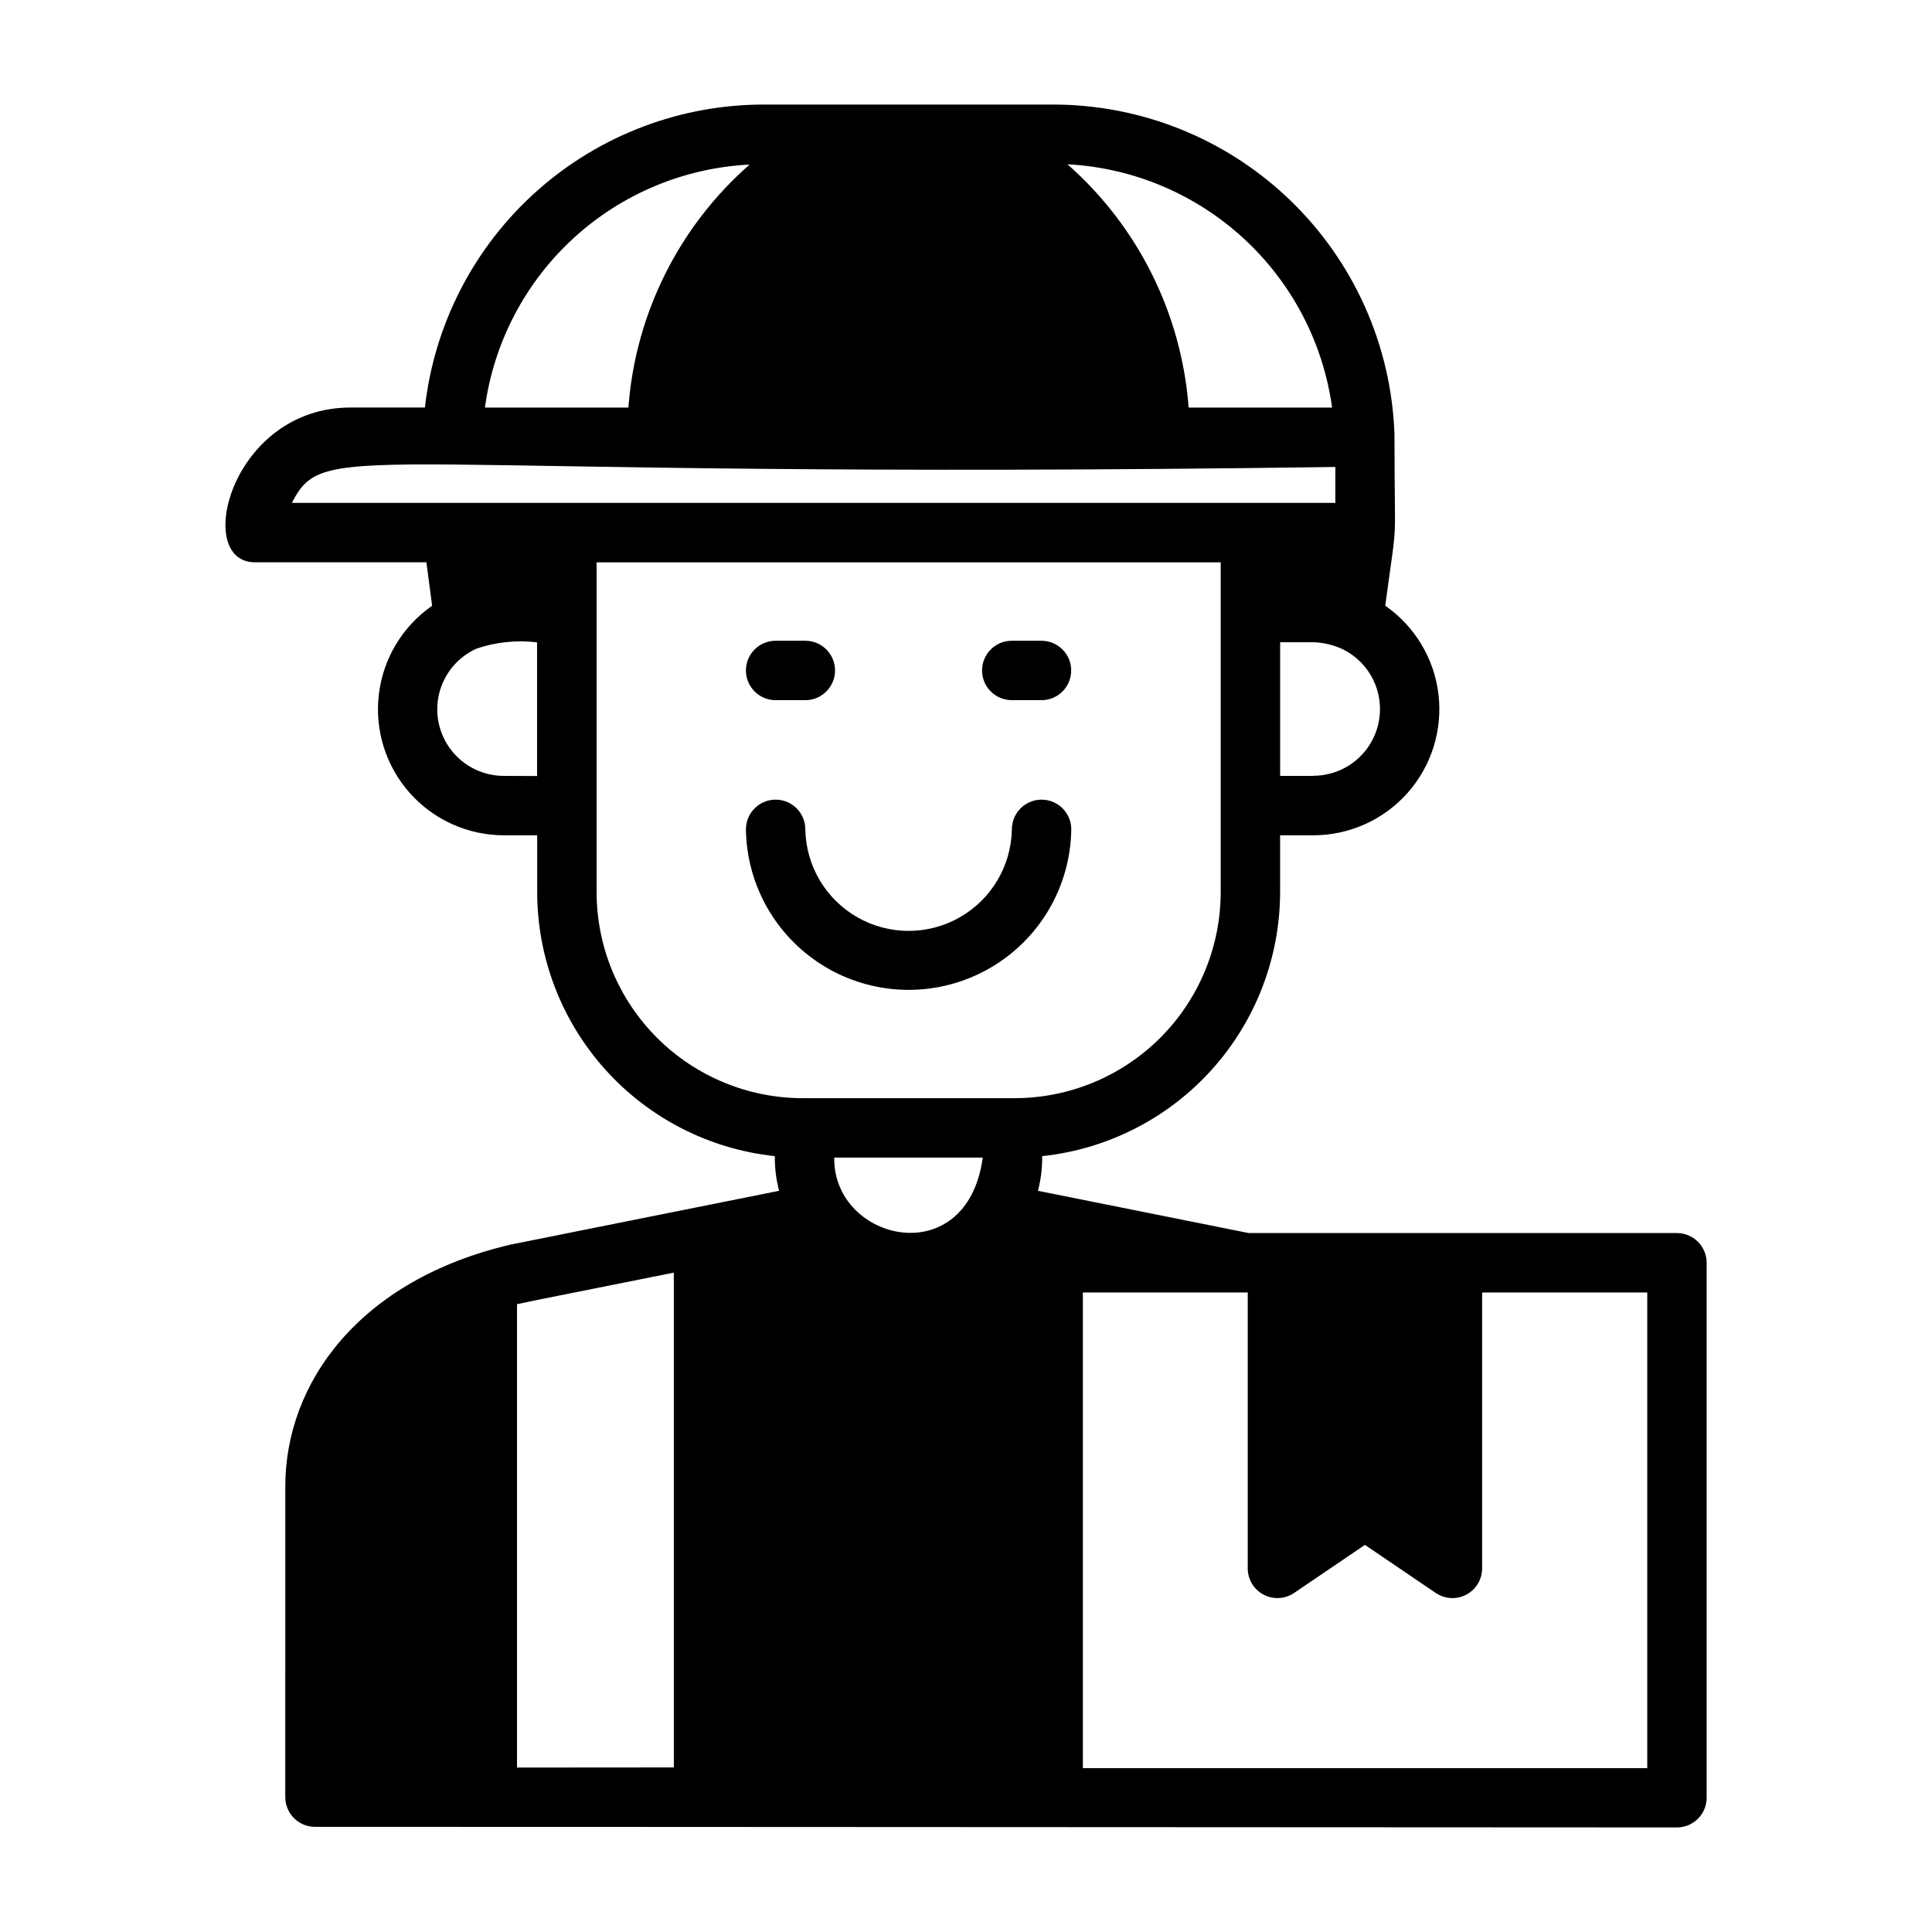 <?xml version="1.0" encoding="UTF-8"?>
<!-- Uploaded to: SVG Repo, www.svgrepo.com, Generator: SVG Repo Mixer Tools -->
<svg fill="#000000" width="800px" height="800px" version="1.1" viewBox="144 144 512 512" xmlns="http://www.w3.org/2000/svg">
 <g>
  <path d="m349.55 329.55h7.871c4.348 0 7.871-3.523 7.871-7.871 0-4.348-3.523-7.871-7.871-7.871h-7.871c-4.348 0-7.871 3.523-7.871 7.871 0 4.348 3.523 7.871 7.871 7.871z"/>
  <path d="m412.13 329.55h7.871c4.348 0 7.875-3.523 7.875-7.871 0-4.348-3.527-7.871-7.875-7.871h-7.871c-4.348 0-7.871 3.523-7.871 7.871 0 4.348 3.523 7.871 7.871 7.871z"/>
  <path d="m427.9 363.79c0-4.348-3.527-7.875-7.875-7.875-4.348 0-7.871 3.527-7.871 7.875-0.164 9.664-5.414 18.527-13.816 23.316-8.398 4.785-18.703 4.785-27.102 0-8.398-4.789-13.652-13.652-13.816-23.316 0-4.348-3.523-7.875-7.871-7.875s-7.871 3.527-7.871 7.875c0.207 15.262 8.469 29.277 21.723 36.852 13.254 7.574 29.523 7.574 42.777 0 13.254-7.574 21.516-21.59 21.723-36.852z"/>
  <path d="m588.41 470.77h-113.51l-55.836-11.195c0.789-2.996 1.168-6.086 1.125-9.188 17.293-1.828 33.301-9.988 44.941-22.91 11.641-12.922 18.09-29.688 18.113-47.078v-15.035h8.746c9.555 0.012 18.656-4.066 25.008-11.207s9.34-16.656 8.215-26.145c-1.129-9.488-6.266-18.039-14.109-23.492 3.457-25.672 2.449-12.469 2.449-45.477h-0.004c-0.828-23.508-10.773-45.766-27.73-62.066-16.957-16.301-39.59-25.363-63.109-25.266h-75.809c-22.309-0.121-43.871 8.016-60.539 22.836-16.668 14.824-27.266 35.289-29.754 57.457h-19.758c-31.645 0-41.785 41.012-25.27 41.012h45.422l1.52 11.516v0.004c-7.848 5.445-12.988 13.988-14.121 23.473-1.133 9.484 1.852 19 8.195 26.141 6.344 7.137 15.441 11.223 24.992 11.215h8.777v15.035c0.004 17.383 6.441 34.148 18.066 47.07 11.629 12.922 27.625 21.082 44.91 22.918-0.039 3.102 0.344 6.191 1.133 9.188l-71.211 14.266c-39.848 9.336-59.652 36.473-59.652 64.078l-0.004 82.34c0 2.086 0.832 4.09 2.309 5.566 1.477 1.477 3.477 2.305 5.566 2.305 0 0 92.852 0 360.93 0.156l-0.004 0.004c2.09 0 4.09-0.832 5.566-2.309 1.477-1.477 2.309-3.477 2.309-5.566v-141.77c0-2.09-0.832-4.09-2.309-5.566-1.477-1.477-3.477-2.305-5.566-2.305zm-223.33-19.68v-0.316h39.359c-4.164 30.527-39.359 22.27-39.359 0.316zm126.91-101.47h-8.738v-35.422h8.73c2.578 0.07 5.121 0.641 7.484 1.684 4.914 2.277 8.512 6.68 9.766 11.945 1.25 5.269 0.02 10.82-3.344 15.066-3.363 4.242-8.484 6.711-13.898 6.695zm5.031-97.613h-38.023c-1.867-24.863-13.398-48.004-32.117-64.473 17.363 0.918 33.863 7.856 46.664 19.625 12.801 11.766 21.102 27.625 23.473 44.848zm-154.37-64.395c-18.734 16.426-30.27 39.551-32.121 64.395h-38.023 0.004c2.344-17.23 10.637-33.098 23.445-44.855 12.809-11.762 29.328-18.672 46.695-19.539zm-121.31 89.664c9.281-18.059 15.742-5.848 276.54-9.523v9.523zm56.246 72.344c-5.434 0.02-10.574-2.465-13.934-6.734-3.359-4.269-4.562-9.848-3.266-15.125 1.301-5.273 4.957-9.656 9.918-11.879 5.148-1.738 10.621-2.305 16.02-1.652v35.426zm24.52 30.812v-87.41h165.39v87.379c-0.008 14.484-5.766 28.375-16.008 38.621-10.246 10.242-24.137 16-38.621 16.008h-56.168c-14.48-0.012-28.363-5.773-38.602-16.02-10.234-10.242-15.988-24.129-15.992-38.609zm-21.098 231.99v-122.8c5.062-1.109 18.895-3.801 41.562-8.359l0.004 131.13zm299.53 0.156h-149.57l0.004-126.06h43.691v73.125h-0.004c0.004 2.91 1.613 5.586 4.188 6.949 2.574 1.363 5.691 1.195 8.102-0.441l18.766-12.738 18.766 12.738h0.004c2.41 1.641 5.531 1.812 8.105 0.445 2.578-1.363 4.188-4.039 4.188-6.953v-73.125h43.762z"/>
 </g>
</svg>
